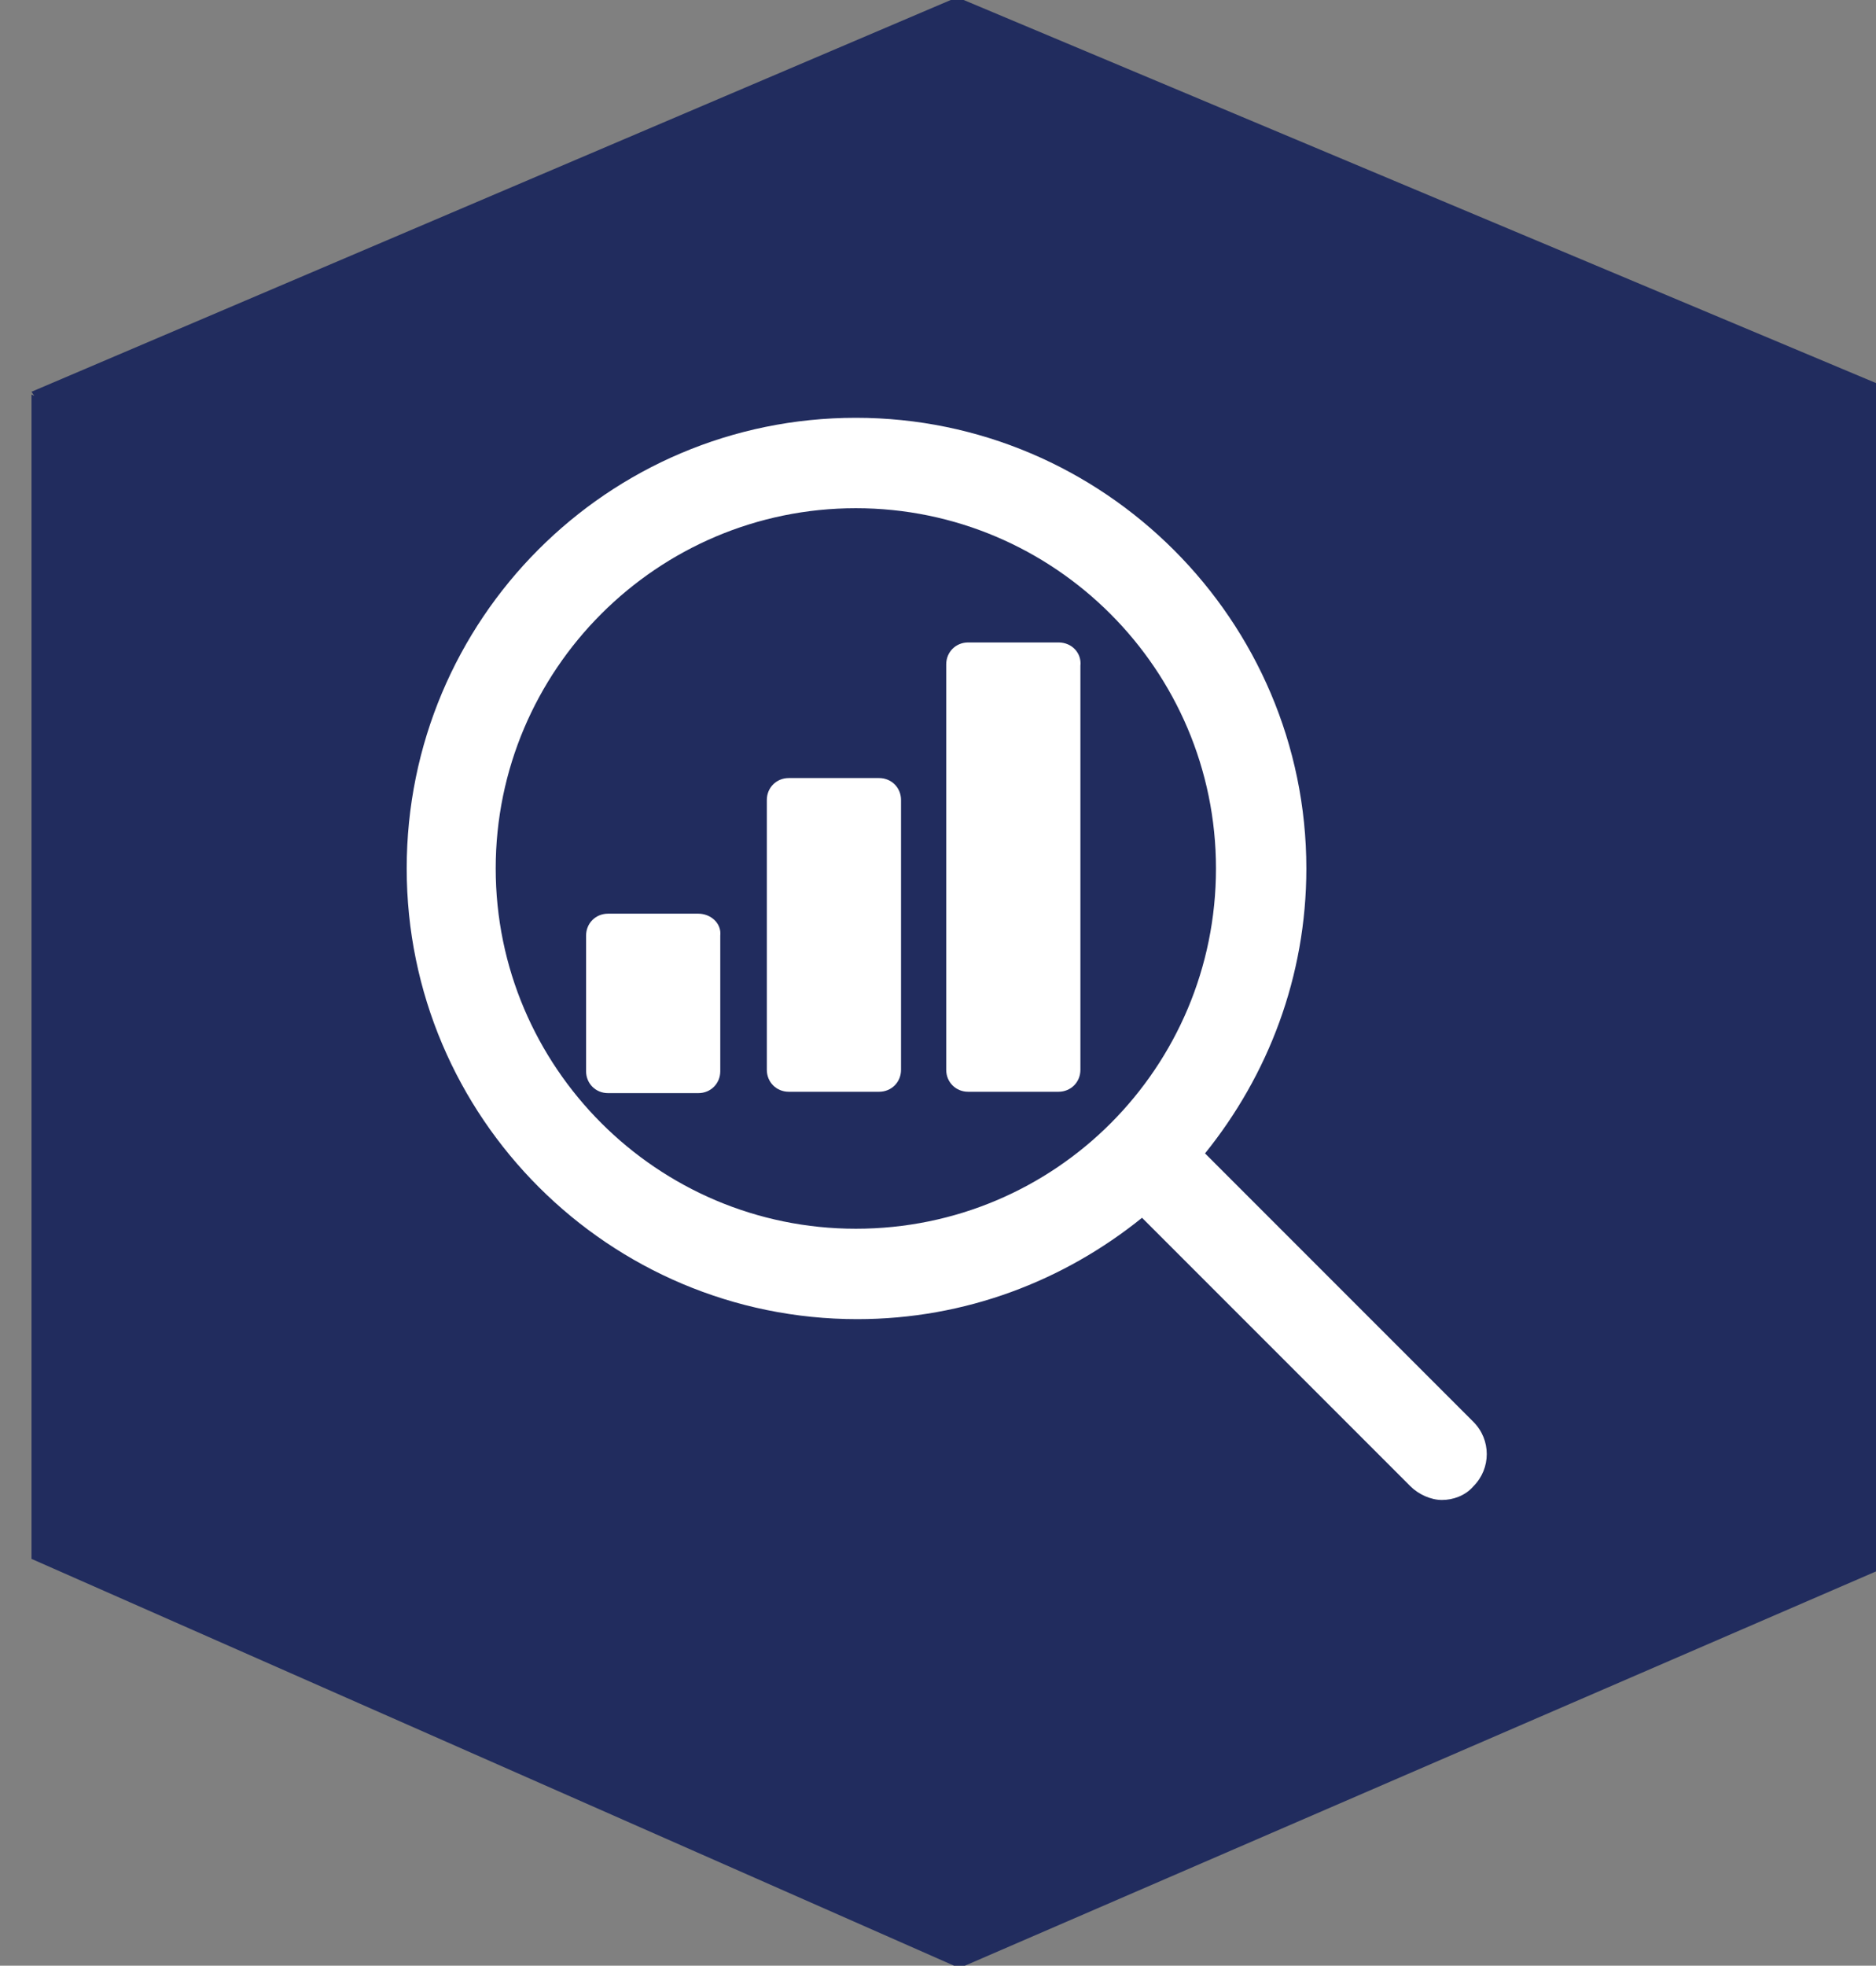 <?xml version="1.0" encoding="utf-8"?>
<!-- Generator: Adobe Illustrator 26.1.0, SVG Export Plug-In . SVG Version: 6.00 Build 0)  -->
<svg version="1.1" id="Layer_1" xmlns="http://www.w3.org/2000/svg" xmlns:xlink="http://www.w3.org/1999/xlink" x="0px" y="0px"
	 width="137px" height="143.5px" viewBox="0 0 137 143.5" style="enable-background:new 0 0 137 143.5;" xml:space="preserve">
<rect x="0" y="0" width="137" height="143.5" fill="#808080" stroke="none"/>
<polygon style="fill:#212C5E;" points="69.9,-0.2 2.3,28.6 2.5,28.9 2.3,28.8 2.3,113.8 69.9,143.6 70,143.7 137.5,114.5 
	137.5,28.4 137.8,28.3 "/>
<g>
	<g>
		<g>
			<path style="fill:#FFFFFF;" d="M64.2,56.8h-6.6c-0.9,0-1.6,0.7-1.6,1.6v19.7c0,0.9,0.7,1.6,1.6,1.6h6.6c0.9,0,1.6-0.7,1.6-1.6
				V58.4C65.8,57.5,65.1,56.8,64.2,56.8z"/>
			<path style="fill:#FFFFFF;" d="M51,66.7h-6.6c-0.9,0-1.6,0.7-1.6,1.6v9.9c0,0.9,0.7,1.6,1.6,1.6H51c0.9,0,1.6-0.7,1.6-1.6v-9.9
				C52.7,67.4,51.9,66.7,51,66.7z"/>
			<path style="fill:#FFFFFF;" d="M77.3,46.9h-6.6c-0.9,0-1.6,0.7-1.6,1.6v29.6c0,0.9,0.7,1.6,1.6,1.6h6.6c0.9,0,1.6-0.7,1.6-1.6
				V48.6C79,47.7,78.3,46.9,77.3,46.9z"/>
			<path style="fill:#FFFFFF;" d="M107.6,103.8L88,84.2c4.6-5.7,7.4-12.9,7.4-20.8c0-18.1-14.8-32.9-32.9-32.9S29.7,45.2,29.7,63.4
				s14.8,32.9,32.9,32.9c7.9,0,15.1-2.8,20.8-7.4l19.6,19.6c0.6,0.6,1.5,1,2.3,1s1.7-0.3,2.3-1C108.9,107.2,108.9,105.1,107.6,103.8
				z M62.5,89.7c-14.5,0-26.3-11.8-26.3-26.3S48,37.1,62.5,37.1s26.3,11.8,26.3,26.3S77.1,89.7,62.5,89.7z"/>
		</g>
	</g>
</g>
</svg>
